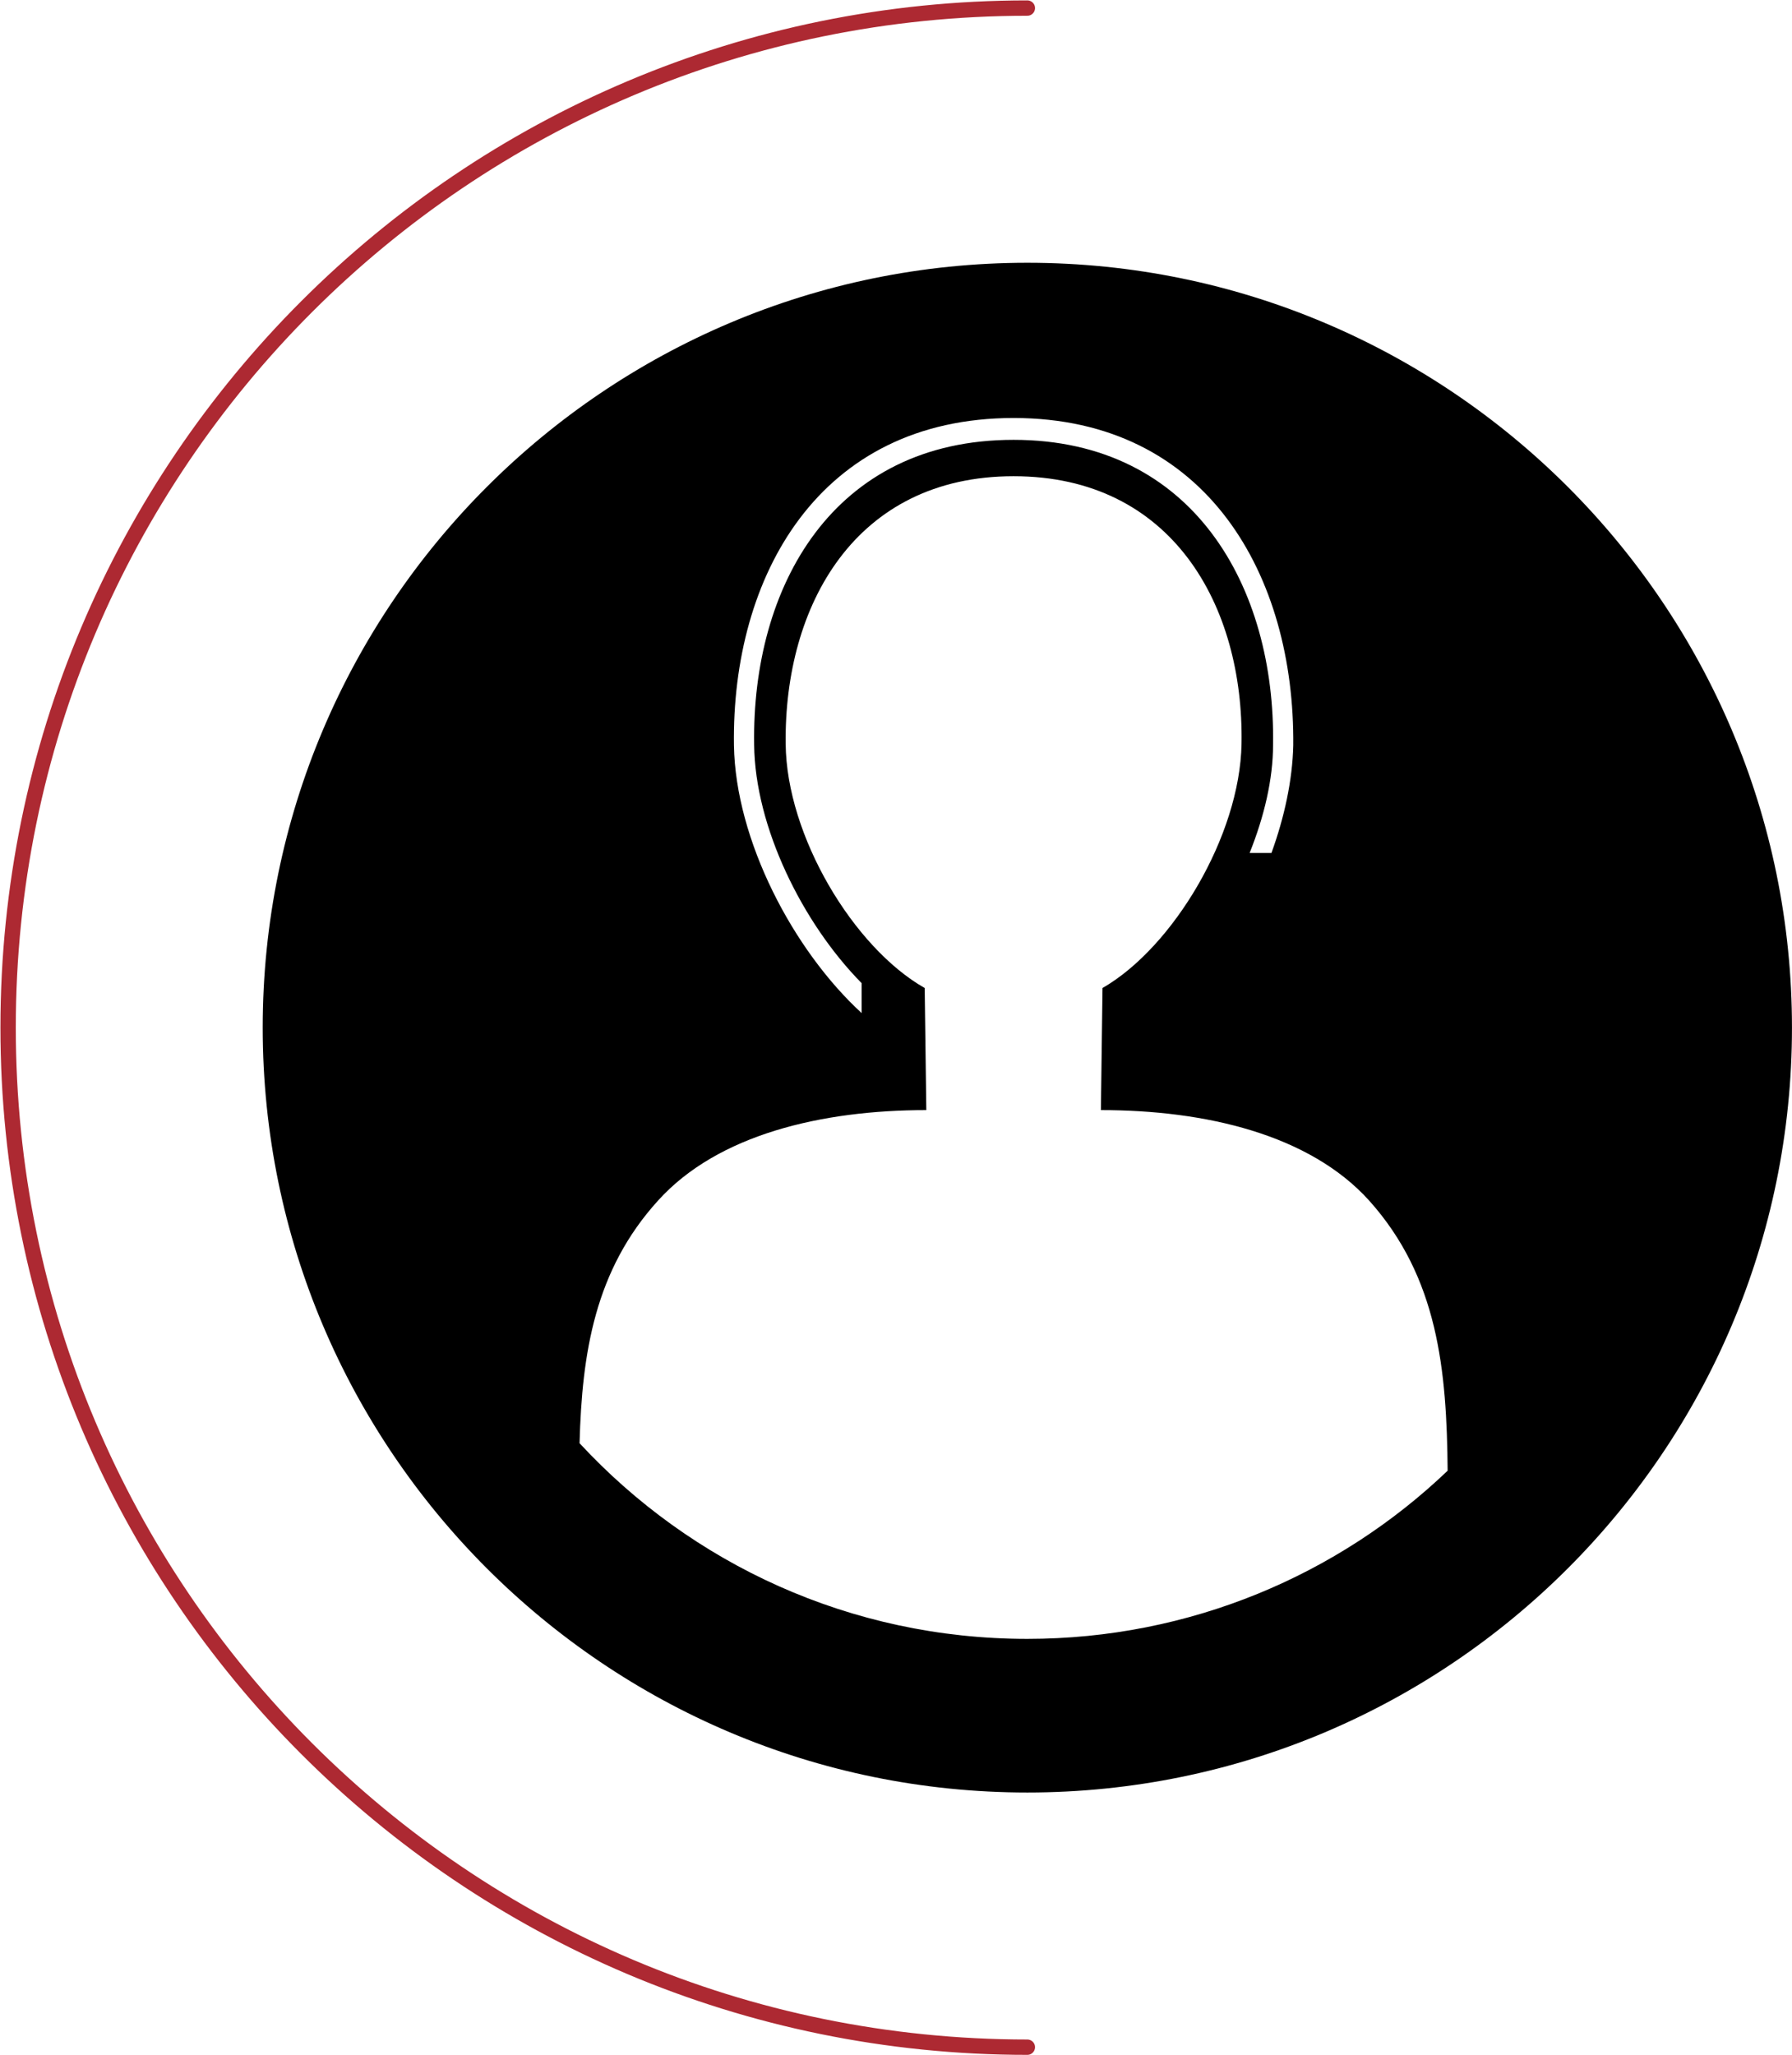 <?xml version="1.0" encoding="UTF-8"?>
<!DOCTYPE svg PUBLIC "-//W3C//DTD SVG 1.1//EN" "http://www.w3.org/Graphics/SVG/1.1/DTD/svg11.dtd">
<!-- Creator: CorelDRAW -->
<svg xmlns="http://www.w3.org/2000/svg" xml:space="preserve" width="23.316mm" height="26.733mm" style="shape-rendering:geometricPrecision; text-rendering:geometricPrecision; image-rendering:optimizeQuality; fill-rule:evenodd; clip-rule:evenodd"
viewBox="0 0 2.217 2.542"
 xmlns:xlink="http://www.w3.org/1999/xlink">
 <defs>
  <style type="text/css">
   <![CDATA[
    .str0 {stroke:#AD2932;stroke-width:0.019;stroke-linecap:round;stroke-linejoin:round}
    .fil1 {fill:none}
    .fil0 {fill:black}
   ]]>
  </style>
 </defs>
 <g id="Camada_x0020_1">
  <g id="_112163744">
   <path id="_112163864" class="fil0" d="M1.271 0.325c0.522,0 0.946,0.424 0.946,0.946 0,0.522 -0.424,0.946 -0.946,0.946 -0.522,0 -0.946,-0.424 -0.946,-0.946 0,-0.522 0.424,-0.946 0.946,-0.946zm0.52 1.494c-0.135,0.129 -0.319,0.208 -0.52,0.208 -0.219,0 -0.416,-0.093 -0.554,-0.242 0.003,-0.112 0.019,-0.214 0.097,-0.3 0.074,-0.082 0.203,-0.112 0.332,-0.112l-0.002 -0.151c-0.088,-0.05 -0.171,-0.188 -0.172,-0.302 -0.002,-0.171 0.086,-0.331 0.282,-0.331 0.196,0 0.285,0.16 0.282,0.331 -0.002,0.114 -0.085,0.252 -0.172,0.302l-0.002 0.151c0.129,0 0.258,0.03 0.332,0.112 0.085,0.095 0.096,0.209 0.097,0.335zm-0.725 -0.566c-0.085,-0.078 -0.156,-0.214 -0.158,-0.331 -0.003,-0.209 0.105,-0.405 0.346,-0.405 0.24,0 0.348,0.196 0.346,0.405 -0.001,0.043 -0.011,0.089 -0.027,0.133l-0.027 0c0.018,-0.045 0.029,-0.091 0.029,-0.134 0.003,-0.194 -0.098,-0.377 -0.321,-0.377 -0.224,0 -0.324,0.182 -0.321,0.377 0.001,0.102 0.06,0.221 0.133,0.295l0 0.037z"/>
   <g>
    <path id="_112163792" class="fil1 str0" d="M1.271 2.532c-0.697,0 -1.261,-0.565 -1.261,-1.261 0,-0.697 0.565,-1.261 1.261,-1.261"/>
   </g>
  </g>
 </g>
</svg>
